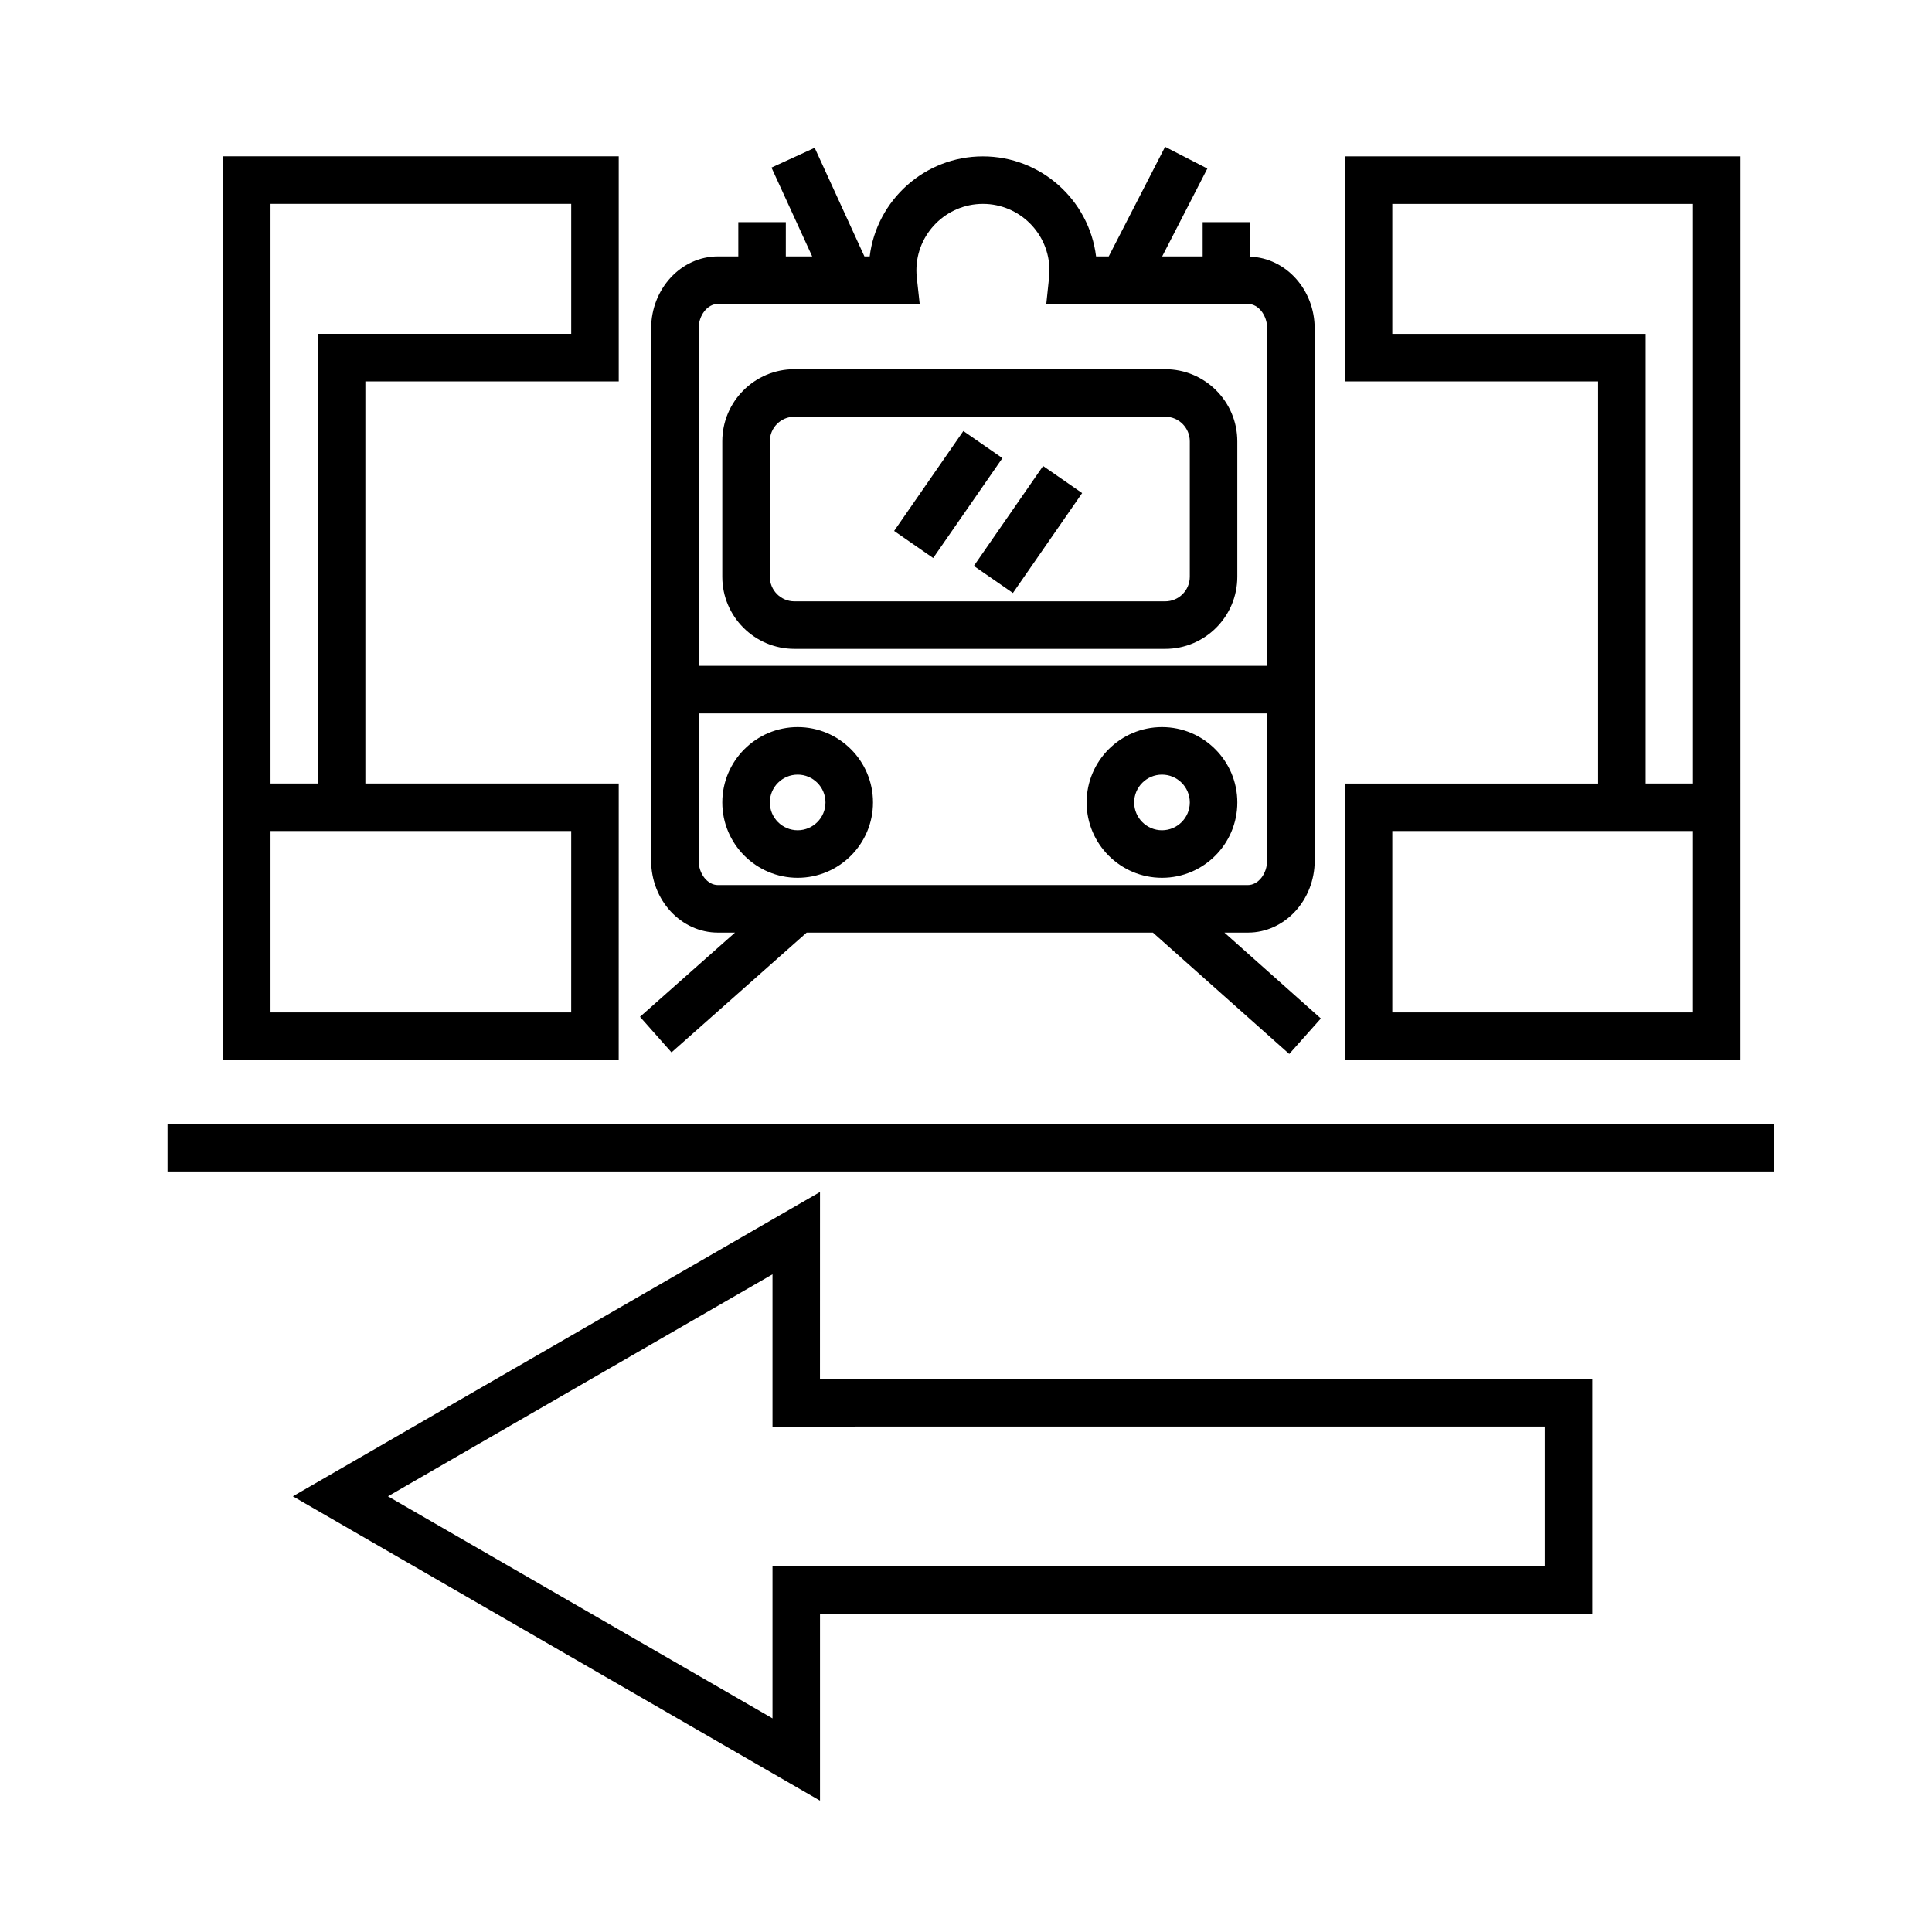 <?xml version="1.0" encoding="UTF-8"?>
<!-- Uploaded to: SVG Repo, www.svgrepo.com, Generator: SVG Repo Mixer Tools -->
<svg fill="#000000" width="800px" height="800px" version="1.1" viewBox="144 144 512 512" xmlns="http://www.w3.org/2000/svg">
 <g>
  <path d="m361.31 459.89-139.7 80.648 139.7 80.656v-49.57h204.66v-62.164h-204.67zm192.07 62.168v36.973h-204.66v40.352l-101.91-58.844 101.91-58.836v40.352l204.66-0.004z"/>
  <path d="m188.4 441.86h425.72v12.594h-425.72z"/>
  <path d="m605.25 185.44h-104.88v59.641h67.145v106.57h-67.145v73.266h104.87zm-92.277 47.043v-34.449h79.684v153.61h-12.543v-119.16zm79.68 179.82h-79.68v-48.074h79.684z"/>
  <path d="m354.53 315.96h98.262c10.539 0 19.109-8.574 19.109-19.113v-35.887c0-10.539-8.57-19.113-19.109-19.113l-98.262-0.004c-10.539 0-19.113 8.574-19.113 19.113v35.887c-0.004 10.539 8.57 19.117 19.113 19.117zm-6.519-55.004c0-3.594 2.926-6.519 6.519-6.519h98.262c3.594 0 6.516 2.926 6.516 6.519v35.887c0 3.598-2.922 6.519-6.516 6.519h-98.262c-3.594 0-6.519-2.926-6.519-6.519z"/>
  <path d="m399.3 258.23 10.352 7.176-18.348 26.473-10.352-7.176z"/>
  <path d="m430.78 274.67-18.348 26.48-10.352-7.176 18.348-26.48z"/>
  <path d="m355.39 336.69c-11.012 0-19.973 8.957-19.973 19.965s8.957 19.973 19.973 19.973c11.008 0 19.965-8.957 19.965-19.973s-8.957-19.965-19.965-19.965zm0 27.34c-4.066 0-7.375-3.309-7.375-7.375s3.309-7.371 7.375-7.371c4.066 0 7.371 3.305 7.371 7.371s-3.312 7.375-7.371 7.375z"/>
  <path d="m451.94 336.69c-11.012 0-19.973 8.957-19.973 19.965s8.957 19.973 19.973 19.973c11.012 0 19.965-8.957 19.965-19.973s-8.957-19.965-19.965-19.965zm0 27.34c-4.07 0-7.375-3.309-7.375-7.375s3.305-7.371 7.375-7.371c4.066 0 7.371 3.305 7.371 7.371s-3.312 7.375-7.371 7.375z"/>
  <path d="m321.96 422.89 35.812-31.734h91.766l36.125 32.156 8.375-9.406-25.555-22.754h6.219c9.766 0 17.707-8.574 17.707-19.109l-0.008-140.98c0-10.309-7.617-18.688-17.09-19.043v-9.152h-12.594v9.082h-10.727l11.969-23.281-11.199-5.762-14.934 29.039h-3.356c-1.84-14.918-14.59-26.504-29.996-26.504s-28.156 11.586-29.996 26.504h-1.402l-13.176-28.777-11.449 5.242 10.785 23.539h-6.988l0.004-9.082h-12.594v9.082h-5.387c-9.766 0-17.715 8.574-17.715 19.113v140.98c0 10.539 7.945 19.109 17.715 19.109h4.508l-25.176 22.309zm12.309-198.35h53.461l-0.77-6.988c-0.07-0.621-0.105-1.254-0.105-1.891 0-9.719 7.91-17.629 17.629-17.629 9.723 0 17.629 7.91 17.629 17.629 0 0.645-0.047 1.289-0.105 1.926l-0.73 6.953h53.426c2.769 0 5.113 2.988 5.113 6.519v89.402h-150.67v-89.402c0-3.531 2.348-6.519 5.121-6.519zm-5.121 147.5v-38.984h150.65v38.984c0 3.531-2.344 6.516-5.113 6.516h-140.42c-2.773 0.004-5.121-2.981-5.121-6.516z"/>
  <path d="m307.97 351.64h-67.145v-106.57h67.145v-59.641h-104.88v239.46h104.87zm-92.277-153.61h79.684v34.449h-67.145v119.16h-12.539zm79.68 214.27h-79.68v-48.074h79.684z"/>
 </g>
</svg>